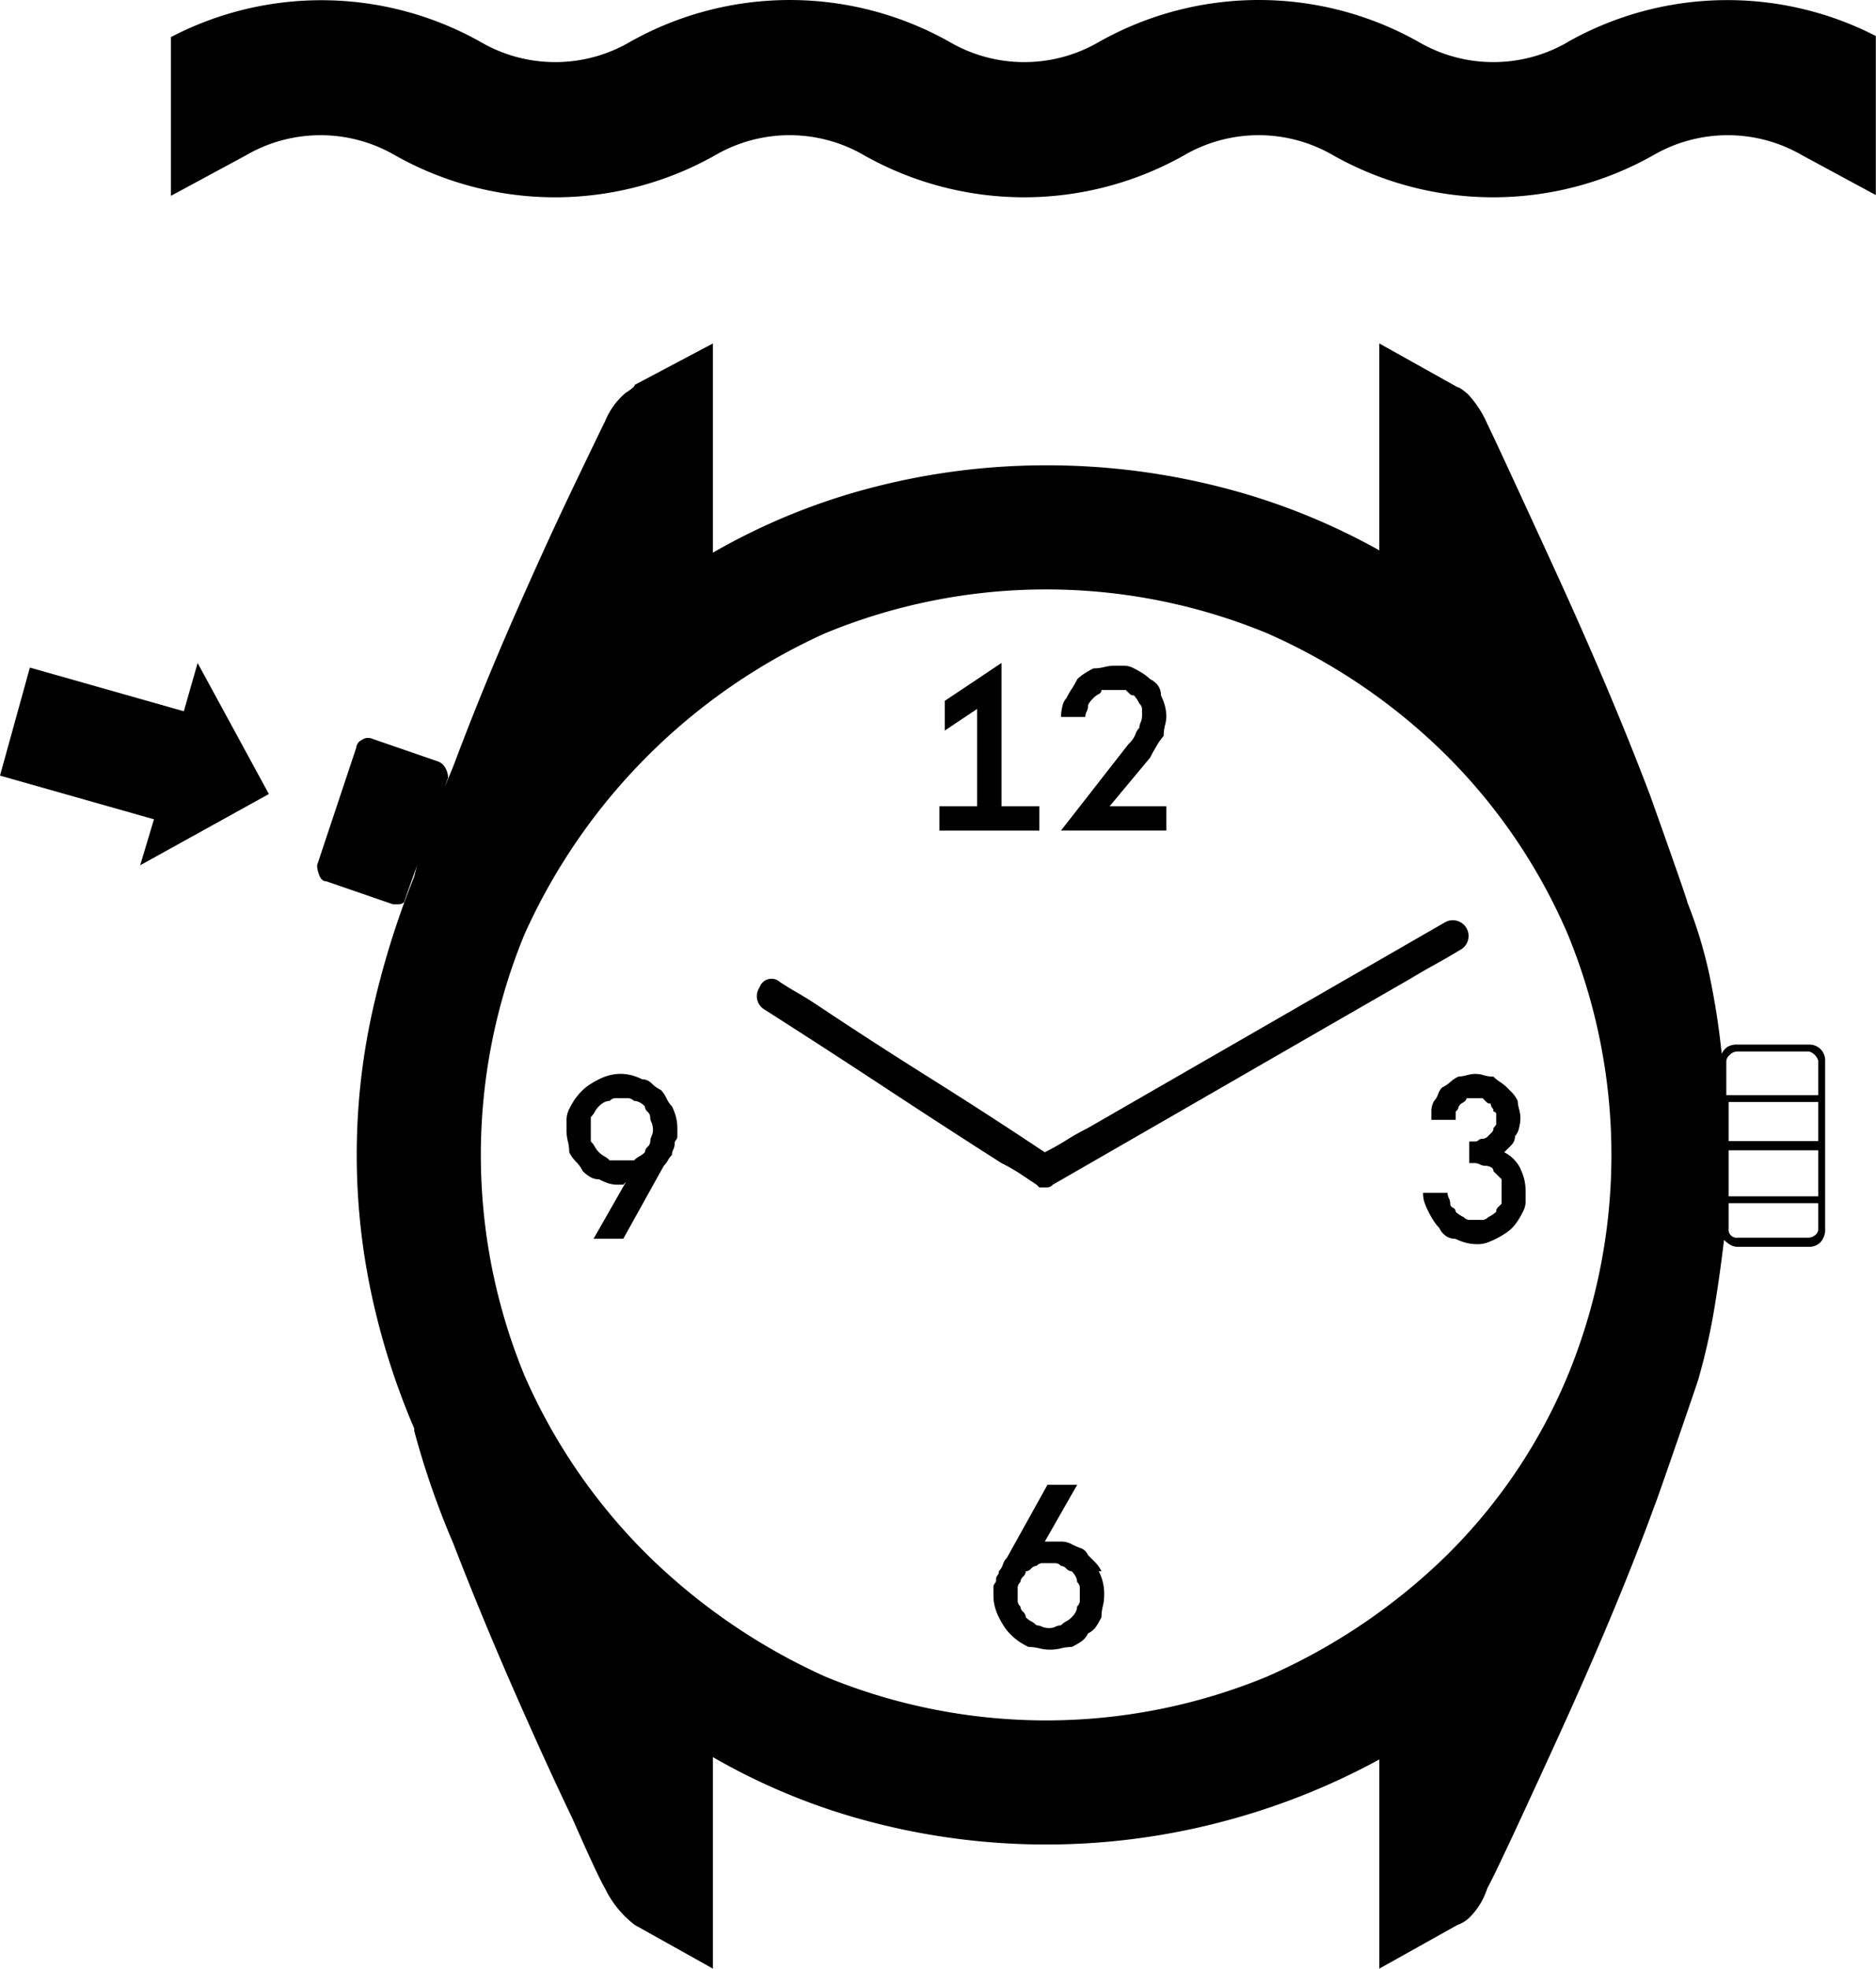<svg xmlns="http://www.w3.org/2000/svg" xmlns:xlink="http://www.w3.org/1999/xlink" width="179.6" height="188.404" viewBox="0 0 179.6 188.404"><defs><clipPath id="a"><rect width="179.6" height="188.404" fill="none"/></clipPath></defs><g clip-path="url(#a)"><path d="M173.188,99.968h-6.82a1.815,1.815,0,0,0-.99.22,1.659,1.659,0,0,0-.55.66,71.959,71.959,0,0,0-1.21-7.7,43.418,43.418,0,0,0-2.09-6.819c.144.147-3.52-10.12-3.52-10.12q-3.742-9.9-9.349-22.109t-6.27-13.529a10.041,10.041,0,0,0-1.87-2.861c-.515-.439-.846-.66-.99-.66l-7.48-4.18v19.8a62.68,62.68,0,0,0-15.179-6.05,67.018,67.018,0,0,0-16.719-2.089,66.118,66.118,0,0,0-16.5,2.089,61.4,61.4,0,0,0-15.4,6.27V32.87l-7.48,3.96c0,.149-.3.407-.88.771a7.063,7.063,0,0,0-1.98,2.75q-.444.88-3.08,6.379t-5.72,12.54q-3.083,7.042-5.719,14.079c-.231.549-.45,1.081-.661,1.6a6.127,6.127,0,0,0-.322.8c-.012.03-.024.061-.037.092l.524-1.4a1.948,1.948,0,0,0-.22-.88,1.427,1.427,0,0,0-.66-.66l-6.379-2.2a1,1,0,0,0-.991.11.934.934,0,0,0-.549.77l-3.74,11.22a2.731,2.731,0,0,0,.219.989q.222.552.661.551l6.38,2.2h.549a.737.737,0,0,0,.519-.2c.149-.45.647-1.853,1.25-3.537-.106.384-.2.752-.283,1.1a82.461,82.461,0,0,0-4.07,13.2,63.681,63.681,0,0,0,0,26.839,69.7,69.7,0,0,0,4.07,12.759v.22a79.6,79.6,0,0,0,3.74,10.779q2.638,6.822,5.719,13.86t5.72,12.54q2.418,5.5,3.08,6.6a9.711,9.711,0,0,0,2.86,3.52l7.48,4.18v-20.24a61.108,61.108,0,0,0,15.4,6.271,66.173,66.173,0,0,0,33,0,66.647,66.647,0,0,0,15.4-6.05V188.4l7.48-4.18a3.247,3.247,0,0,0,1.1-.66,6.85,6.85,0,0,0,1.76-2.86q.877-1.536,6.71-14.3t9.349-22.439c0,.148,4.325-12.391,4.18-12.1a60.189,60.189,0,0,0,1.43-6.27q.546-3.187.99-6.93a3.358,3.358,0,0,0,.55.44,1.339,1.339,0,0,0,.77.22h6.82a1.486,1.486,0,0,0,1.1-.44,1.794,1.794,0,0,0,.44-1.32V101.508a1.5,1.5,0,0,0-1.54-1.54m-23.1,31.679a52.477,52.477,0,0,1-11.55,17.159,57.779,57.779,0,0,1-17.269,11.659,55.441,55.441,0,0,1-42.238,0,58.573,58.573,0,0,1-17.049-11.659,55.336,55.336,0,0,1-11.769-17.159,55.428,55.428,0,0,1,0-42.238,57.48,57.48,0,0,1,28.818-28.82,55.453,55.453,0,0,1,42.238,0,56.867,56.867,0,0,1,17.269,11.77,54.438,54.438,0,0,1,11.55,17.05,55.441,55.441,0,0,1,0,42.238m23.979-14.08a.735.735,0,0,1-.33.66,1.075,1.075,0,0,1-.55.22h-6.82a.778.778,0,0,1-.88-.88v-2.42h8.58Zm0-3.079h-8.58v-4.4h8.58Zm0-5.281h-8.58v-3.74h8.58Zm0-4.4h-8.8v-3.3a.912.912,0,0,1,.33-.551,1.054,1.054,0,0,1,.77-.329h6.82a1.317,1.317,0,0,1,.88.88Z"/><path d="M38.718,86.329c-.009.009-.022.012-.031.021-.066.2-.066.222.031-.021"/><path d="M17.6,68.07,2.86,63.889,0,74.229l14.739,4.18-1.32,4.4,12.32-6.82L18.919,63.45Z"/><path d="M64.319,105.876a2.805,2.805,0,0,1-.517-.778,3.117,3.117,0,0,0-.518-.773,3.476,3.476,0,0,1-.906-.648,1.24,1.24,0,0,0-.9-.387,5.455,5.455,0,0,0-1.035-.391,4.505,4.505,0,0,0-1.035-.129,4.438,4.438,0,0,0-1.035.129,5.212,5.212,0,0,0-1.035.391,8.785,8.785,0,0,0-.9.515,4.368,4.368,0,0,0-.648.52,6.045,6.045,0,0,0-.775.9,8.3,8.3,0,0,0-.518.906,2.292,2.292,0,0,0-.258,1.035V108.2a4.06,4.06,0,0,0,.129,1.035,4.385,4.385,0,0,1,.129,1.035,3.391,3.391,0,0,0,.646.906,3.466,3.466,0,0,1,.647.906,3.9,3.9,0,0,0,.648.516,1.564,1.564,0,0,0,.9.257,6.486,6.486,0,0,0,.906.391,2.861,2.861,0,0,0,.906.129h.515l.26-.258-3.1,5.433h2.845l3.883-6.987a2.1,2.1,0,0,0,.387-.516,2.063,2.063,0,0,1,.388-.52,1.131,1.131,0,0,1,.129-.515,1.148,1.148,0,0,0,.129-.52.52.52,0,0,1,.131-.386.534.534,0,0,0,.129-.387v-.777a4.385,4.385,0,0,0-.129-1.035,5.531,5.531,0,0,0-.389-1.035m-1.941,2.847a1.132,1.132,0,0,0-.129.516.752.752,0,0,1-.258.519.748.748,0,0,0-.259.516,2,2,0,0,1-.518.386,2.054,2.054,0,0,0-.517.391H58.369a2.231,2.231,0,0,0-.518-.391,2.264,2.264,0,0,1-.9-.9,2.258,2.258,0,0,0-.389-.519v-2.328a2.122,2.122,0,0,0,.389-.52,1.977,1.977,0,0,1,.387-.515,2.033,2.033,0,0,1,.517-.387,1.14,1.14,0,0,1,.518-.129.744.744,0,0,1,.517-.262H60.05a.883.883,0,0,1,.647.262,1.165,1.165,0,0,1,.517.129,2.206,2.206,0,0,1,.518.387.733.733,0,0,0,.259.515.767.767,0,0,1,.258.52,1.107,1.107,0,0,0,.129.515,1.825,1.825,0,0,1,.131.778,1.15,1.15,0,0,1-.131.519"/><path d="M139.862,90.869a1.508,1.508,0,1,0-1.553-2.586q-8.537,4.916-17.074,9.831t-17.075,9.832c-.691.347-1.383.734-2.068,1.164s-1.383.82-2.07,1.164q-5.435-3.621-11-7.113t-11-7.117c-.517-.343-1.08-.687-1.681-1.035s-1.164-.687-1.682-1.035a1.2,1.2,0,0,0-1.941.52,1.483,1.483,0,0,0,.389,2.07q5.685,3.621,11.384,7.37t11.381,7.375a17.75,17.75,0,0,1,1.813,1.035q.775.521,1.55,1.035l.26.258h.775a.755.755,0,0,0,.518-.258q8.54-4.909,17.075-9.831t17.074-9.832q1.293-.779,2.459-1.421t2.457-1.426"/><path d="M99.5,77.16H95.881V63.446l-5.433,3.625v2.844l3.1-2.071V77.16H89.931v2.328H99.5Z"/><path d="M105.194,150.372h.26a3.512,3.512,0,0,0-.646-.9c-.26-.262-.479-.473-.649-.648a1.2,1.2,0,0,0-.646-.649,5.961,5.961,0,0,1-.9-.387,2.163,2.163,0,0,0-.907-.257h-1.681l3.1-5.433h-2.845L96.4,149.079a1.615,1.615,0,0,0-.386.649,1.668,1.668,0,0,1-.389.644.538.538,0,0,1-.129.391.521.521,0,0,0-.131.386.513.513,0,0,1-.129.387.534.534,0,0,0-.129.391v.777a4.092,4.092,0,0,0,.129,1.031,4.858,4.858,0,0,0,.389,1.035,7.588,7.588,0,0,0,.517.906,4.045,4.045,0,0,0,.518.649,6.116,6.116,0,0,0,.9.777,7.775,7.775,0,0,0,.906.516,4.283,4.283,0,0,1,1.035.129,4.1,4.1,0,0,0,1.035.128,4.151,4.151,0,0,0,1.036-.128,4.235,4.235,0,0,1,1.035-.129,8.083,8.083,0,0,0,.9-.516,1.931,1.931,0,0,0,.646-.777,1.983,1.983,0,0,0,.778-.649,8.875,8.875,0,0,0,.517-.906,4.1,4.1,0,0,1,.129-1.035,4.282,4.282,0,0,0,.129-1.031,4.64,4.64,0,0,0-.518-2.332m-1.81,2.332v.516a.74.74,0,0,1-.26.515,1.149,1.149,0,0,1-.129.52,2.086,2.086,0,0,1-.386.515,2.027,2.027,0,0,1-.518.391,2.132,2.132,0,0,0-.517.387,1.192,1.192,0,0,0-.518.128,1.114,1.114,0,0,1-.518.129,1.738,1.738,0,0,1-.777-.129,1.216,1.216,0,0,0-.517-.128,2.323,2.323,0,0,0-.518-.387,1.859,1.859,0,0,1-.515-.391.76.76,0,0,0-.26-.515.736.736,0,0,1-.258-.52.724.724,0,0,1-.26-.515v-1.293a.754.754,0,0,1,.26-.52.741.741,0,0,1,.258-.515.755.755,0,0,0,.26-.52.736.736,0,0,0,.515-.258.755.755,0,0,1,.518-.257.738.738,0,0,1,.517-.258h1.295a.755.755,0,0,1,.518.258.77.77,0,0,1,.517.257.724.724,0,0,0,.518.258,2.265,2.265,0,0,1,.386.52,1.154,1.154,0,0,1,.129.515.771.771,0,0,1,.26.52Z"/><path d="M109.206,69.141a1.11,1.11,0,0,0-.131.516,1.58,1.58,0,0,0-.387.648,2.558,2.558,0,0,1-.648.9l-6.466,8.281h10.089V77.16H106.23l3.88-4.656c.17-.344.389-.734.647-1.164a4.97,4.97,0,0,1,.648-.906,4.094,4.094,0,0,1,.129-1.035,3.648,3.648,0,0,0,.129-.777,4.4,4.4,0,0,0-.129-1.036,5.583,5.583,0,0,0-.389-1.035,1.634,1.634,0,0,0-.257-.906A1.974,1.974,0,0,0,110.11,65a4.618,4.618,0,0,0-.646-.52,9.375,9.375,0,0,0-.906-.515,2.1,2.1,0,0,0-.9-.258h-.906a4.247,4.247,0,0,0-1.035.129,4.094,4.094,0,0,1-1.035.129,8.763,8.763,0,0,0-.9.515,4.265,4.265,0,0,0-.648.52,9.811,9.811,0,0,1-.516.906,8.128,8.128,0,0,0-.518.9,1.645,1.645,0,0,0-.388.777,4.107,4.107,0,0,0-.129,1.036H103.9a1.132,1.132,0,0,1,.129-.516,1.148,1.148,0,0,0,.129-.52c0-.168.169-.429.517-.777a2.155,2.155,0,0,1,.518-.387.415.415,0,0,0,.259-.386h2.328c.17.172.3.3.389.386a.5.5,0,0,0,.387.129,3.219,3.219,0,0,1,.517.778.759.759,0,0,1,.26.515v.52a1.834,1.834,0,0,1-.129.777"/><path d="M145.555,111.825a3.5,3.5,0,0,0-.649-.9,3.377,3.377,0,0,0-.9-.649c.17-.168.388-.386.647-.648a1.232,1.232,0,0,0,.388-.9,1.669,1.669,0,0,0,.387-.778,4.239,4.239,0,0,0,.132-1.035,3.635,3.635,0,0,0-.132-.777,3.4,3.4,0,0,1-.129-.773,3.141,3.141,0,0,0-.517-.778c-.173-.171-.347-.343-.518-.519a4.557,4.557,0,0,0-.646-.516,3.886,3.886,0,0,1-.647-.519,2.753,2.753,0,0,1-.9-.129,2.992,2.992,0,0,0-.9-.129,3.775,3.775,0,0,0-.776.129,3.376,3.376,0,0,1-.776.129,3.073,3.073,0,0,0-.778.519,2.944,2.944,0,0,1-.775.516,1.658,1.658,0,0,0-.389.648,1.707,1.707,0,0,1-.387.649,2.075,2.075,0,0,0-.259.9v.906h2.328v-.777c.17-.168.26-.3.26-.387s.084-.215.257-.387c.344-.171.519-.343.519-.519h1.552c.17.176.3.305.388.391a.52.52,0,0,0,.388.128.513.513,0,0,0,.129.387.547.547,0,0,1,.129.387.232.232,0,0,1,.259.262v.906c0,.086-.089.215-.259.386a.534.534,0,0,1-.129.387l-.388.391a.751.751,0,0,1-.517.257.523.523,0,0,0-.388.129.519.519,0,0,1-.388.129h-.517v2.07h.517a1.155,1.155,0,0,1,.517.129,1.081,1.081,0,0,0,.516.129,1.23,1.23,0,0,1,.519.129.426.426,0,0,1,.258.391c.17.172.3.3.389.386s.213.219.387.387v2.328c-.174.176-.3.3-.387.391a.522.522,0,0,0-.13.386,2.951,2.951,0,0,1-.776.52.753.753,0,0,1-.517.258h-1.293a.742.742,0,0,1-.518-.258,2.828,2.828,0,0,1-.777-.52.421.421,0,0,0-.257-.386.413.413,0,0,1-.261-.391,1.158,1.158,0,0,0-.129-.516,1.1,1.1,0,0,1-.129-.515H136.24a2.73,2.73,0,0,0,.129.9,6.469,6.469,0,0,0,.389.906,7.589,7.589,0,0,0,.517.906,3.884,3.884,0,0,0,.517.649,1.877,1.877,0,0,0,.647.773,1.56,1.56,0,0,0,.9.262,4.967,4.967,0,0,0,1.036.387,4.085,4.085,0,0,0,1.034.128,2.8,2.8,0,0,0,.906-.128,7.278,7.278,0,0,0,.9-.387,7.916,7.916,0,0,0,.9-.52,4.017,4.017,0,0,0,.647-.515,4.54,4.54,0,0,0,.517-.649,8.679,8.679,0,0,0,.519-.906,2.117,2.117,0,0,0,.259-.906v-.9a5.479,5.479,0,0,0-.131-1.3,5.336,5.336,0,0,0-.386-1.035"/><path d="M150.166,3.984a14.2,14.2,0,0,1-14.4,0,31.194,31.194,0,0,0-30.508,0,14.2,14.2,0,0,1-14.4,0,31.189,31.189,0,0,0-30.5,0,14.2,14.2,0,0,1-14.4,0A31.121,31.121,0,0,0,16.36,3.552V18.744L23.485,14.9a14.2,14.2,0,0,1,14.4,0,31.21,31.21,0,0,0,30.508,0,14.191,14.191,0,0,1,14.4,0,31.2,31.2,0,0,0,30.5,0,14.2,14.2,0,0,1,14.406,0,31.209,31.209,0,0,0,30.505,0,14.2,14.2,0,0,1,14.4,0l6.979,3.768V3.446a31.121,31.121,0,0,0-29.433.538"/></g></svg>